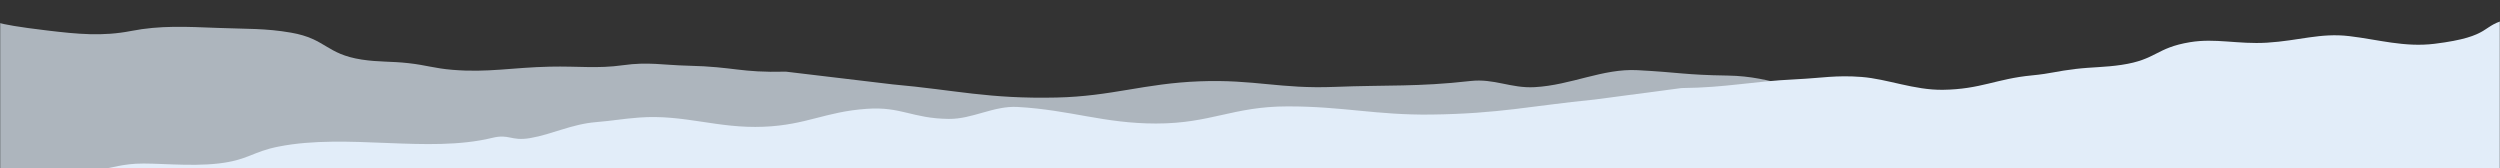 <svg xmlns="http://www.w3.org/2000/svg" width="1440" height="97" fill="none" xmlns:v="https://vecta.io/nano"><rect width="100%" height="100%" fill="#333333" stroke="none"/><mask id="A" maskUnits="userSpaceOnUse" x="0" y="-93" width="1440" height="190" mask-type="alpha"><path transform="matrix(-1 0 0 1 1440 -92.082)" fill="#d9d9d9" d="M0 0h1440v189.082H0z"/></mask><g mask="url(#A)"><path opacity=".7" d="M1274.53 54.448c-40.32-8.645-85.92 8.553-123.57-1.768-10.12-2.774-19.3 4.836-30.57 2.824-12.83-2.291-19.15-4.399-33.42-5.341-10.08-.667-15.2 5.592-25.36 5.012-25.99-1.483-39.78-11.249-66.491-11.648-24.91-.372-27.595-1.828-51.909-3.105-20.048-1.053-38.144 8.619-59.254 9.781-13.706.755-23.274-5.098-37.019-3.539-30.386 3.444-47.937 2.191-78.118 3.386-31.604 1.251-46.182-4.394-77.765-3.214-31.957 1.194-50.651 8.647-82.439 9.344-39.458.866-57.929-4.311-94.68-7.606l-61.22-7.299c-26.664.656-29.418-2.805-56.33-3.434-14.486-.338-22.89-2.335-37.613-.272s-25.568.461-42.07.825c-21.821.481-35.654 3.526-56.084 1.822-10.529-.878-15.037-2.68-25.297-3.837-10.208-1.151-17.17-.557-26.973-2.069-20.575-3.175-20.523-12.001-40.691-15.501-14.842-2.575-25.328-2.07-42.058-2.726-18.585-.729-33.475-1.495-49.996 1.741s-30.937 1.825-48.345-.256c-34.714-4.15-27.472-5.264-44.639-8.94L-53.969.352l28.047 247.443L1481.13 76.974l-31.52-5.004s-23.14 1.196-33.98-1.769c-9.68-2.649-31.67-2.129-31.67-2.129-11.04-.442-15.2-3.484-26.24-3.927s-30.74 3.543-47.66 1.656c-17.43-1.944-19.86-7.993-35.53-11.353z" fill="#e2edf9"/><path d="M160.495 84.426c39.596-7.813 86.243 3.995 123.069-5.021 9.897-2.423 10.674 2.019 21.769.145 12.633-2.135 23.883-8.064 38.036-9.209 10.008-.81 14.81-1.895 24.894-2.64 25.806-1.906 45.011 6.406 71.616 5.307 24.807-1.024 35.238-8.629 59.388-10.328 19.914-1.401 26.019 5.55 47.145 5.813 13.716.171 25.94-7.668 39.751-6.884 30.532 1.734 49.562 9.522 79.734 9.541 31.593.019 44.181-9.834 75.748-9.869 31.942-.035 51.095 5.113 82.834 4.704 39.397-.509 57.452-5.019 93.861-8.631l50.199-6.628c26.627-.289 39.461-3.795 66.241-5.075 14.42-.689 22.66-2.467 37.48-1.325s30.3 7.612 46.78 7.4c21.78-.279 31.01-6.378 51.26-8.289 10.43-.985 14.8-2.497 24.95-3.687 10.1-1.184 17.08-.936 26.75-2.384 20.29-3.041 19.63-9.793 39.49-13.07 14.62-2.411 27.6 1.293 44.23.294 18.48-1.11 30.78-5.766 47.47-3.781s31.82 6.532 49.03 4.422c34.32-4.206 26.17-10.898 43.03-14.221l35.9-7.419-10.8 190.192-1514.264-85.987 31.083-4.765s23.152.228 33.748-2.362c9.469-2.315 31.425-2.569 31.425-2.569 10.977-.666 14.915-3.118 25.892-3.784s30.885 1.799 47.628-.148c17.239-2.005 19.246-6.707 34.633-9.743z" fill="#e2edf9"/></g></svg>